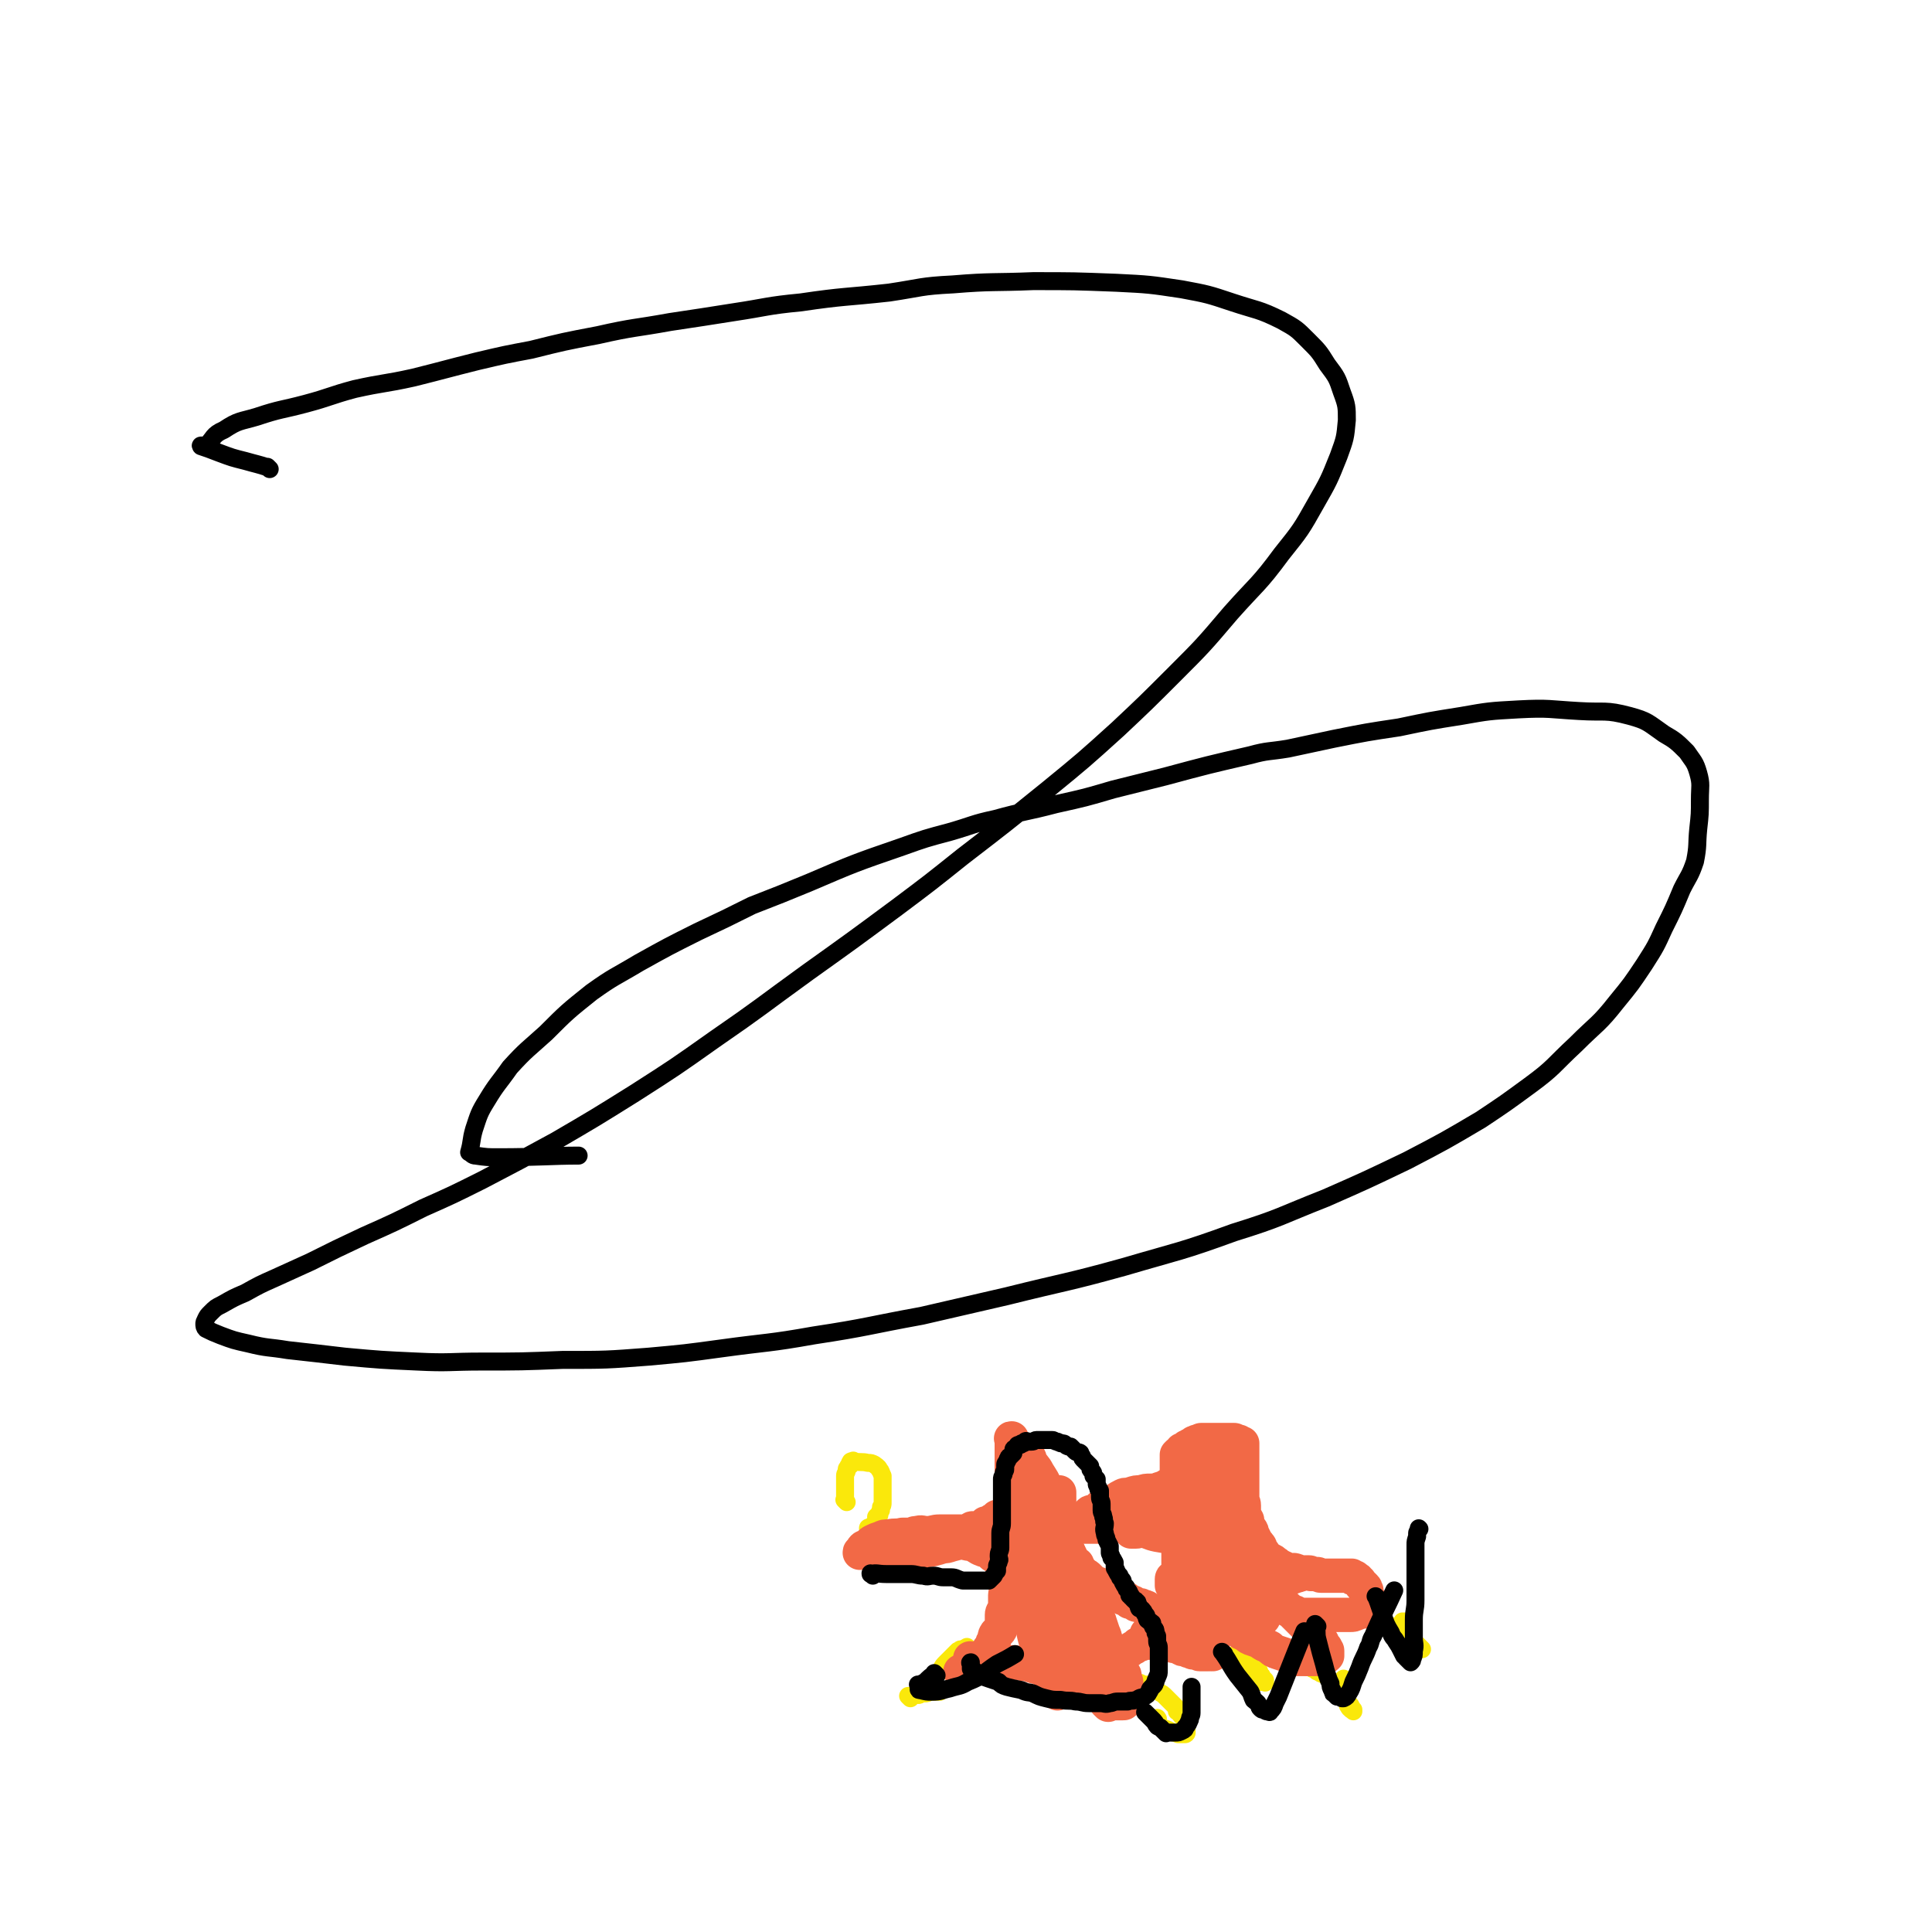 <svg viewBox='0 0 1182 1182' version='1.1' xmlns='http://www.w3.org/2000/svg' xmlns:xlink='http://www.w3.org/1999/xlink'><g fill='none' stroke='#FAE80B' stroke-width='11' stroke-linecap='round' stroke-linejoin='round'><path d='M557,1039c-1,-1 -1,-1 -1,-1 -1,-1 0,0 0,0 0,0 0,0 0,0 0,0 0,0 0,0 -1,-1 0,0 0,0 0,0 0,0 0,0 0,0 0,0 0,0 -1,-1 0,0 0,0 0,0 0,0 0,0 0,0 0,0 0,0 -1,-1 0,0 0,0 0,0 0,0 0,0 0,0 0,0 0,0 -1,-1 0,0 0,0 0,0 0,0 0,0 2,0 2,-1 3,-1 1,0 2,0 3,0 1,0 0,-1 1,-1 1,0 1,0 2,0 1,0 1,0 1,0 1,0 1,0 3,-1 0,0 0,0 1,0 1,0 1,0 1,0 1,0 1,0 2,0 0,0 0,0 0,0 1,0 1,0 1,0 0,0 0,0 0,0 1,0 1,0 1,0 0,0 0,0 0,0 0,0 0,0 0,0 -1,-1 0,0 0,0 0,0 0,0 0,0 0,0 0,0 0,0 -1,-1 0,0 0,0 0,0 0,0 0,0 0,0 0,0 0,0 -1,-1 0,0 0,0 0,0 0,0 0,0 0,0 0,0 0,0 -1,-1 0,0 0,0 0,0 0,0 0,0 0,0 0,0 0,0 -1,-1 0,0 0,0 0,0 0,0 0,0 0,0 0,0 0,0 -1,-1 0,0 0,0 0,0 0,0 0,0 0,0 0,0 0,0 -1,-1 0,0 0,0 0,0 0,0 0,0 0,0 0,0 0,0 -1,-1 0,0 0,0 0,0 0,0 0,0 0,0 0,0 0,0 -1,-1 0,0 0,0 0,0 0,0 0,0 0,0 0,0 0,0 -1,-1 0,0 0,0 0,0 -1,0 -1,0 0,0 0,0 0,0 -1,0 -1,0 -2,0 0,0 0,0 0,0 -1,0 -1,0 -1,0 0,0 0,0 0,0 0,0 0,0 0,0 -1,-1 0,0 0,0 0,0 0,0 0,0 0,0 0,0 0,0 -1,-1 0,0 0,0 0,0 0,0 0,0 0,0 0,0 0,0 -1,-1 0,0 0,0 0,0 0,0 0,0 0,0 0,0 0,0 -1,-1 0,0 0,0 0,-2 0,-3 0,-5 0,-2 0,-2 1,-4 2,-3 2,-2 4,-5 1,-2 1,-2 3,-4 3,-3 3,-3 5,-5 1,-1 1,-1 2,-2 1,0 1,-1 2,-1 1,0 2,0 3,0 0,0 -1,-1 0,-1 0,0 0,0 1,0 0,0 0,0 0,0 0,0 0,0 0,0 -1,-1 0,0 0,0 0,0 0,0 0,0 0,0 0,0 0,0 -1,-1 0,0 0,0 '/><path d='M699,1031c-1,-1 -1,-1 -1,-1 -1,-1 0,0 0,0 0,0 0,0 0,0 0,0 0,0 0,0 -1,-1 0,0 0,0 0,0 0,0 0,0 0,0 0,0 0,0 -1,-1 0,0 0,0 0,0 0,0 0,0 2,1 2,0 4,1 2,1 2,1 4,3 1,0 1,0 3,1 1,1 2,1 3,2 1,1 1,1 3,3 1,1 1,1 2,2 1,1 1,1 2,2 1,1 1,1 1,3 1,0 1,0 2,1 0,1 0,1 1,2 1,1 1,1 1,1 1,1 1,1 1,2 0,0 1,0 1,1 0,1 0,1 0,1 0,1 0,1 0,2 0,0 0,0 0,0 0,1 0,1 0,1 0,0 0,0 0,0 0,1 0,1 0,1 0,0 0,0 0,0 0,0 0,0 0,0 -1,-1 0,0 0,0 0,0 0,0 0,0 0,0 0,0 0,0 -1,-1 0,0 0,0 0,0 0,0 0,0 0,0 0,0 0,0 -1,-1 0,0 0,0 0,1 0,1 0,1 0,1 -1,1 -1,1 -2,0 -2,0 -4,0 -1,0 -1,-1 -3,-1 -2,-1 -2,-1 -4,-2 -3,-1 -3,-1 -5,-3 -1,-1 -1,-1 -1,-1 -1,-1 -1,-1 -1,-1 0,0 0,0 0,0 1,-1 1,-1 1,-1 0,0 0,0 0,0 1,0 0,-1 0,-1 '/><path d='M758,1013c-1,-1 -1,-1 -1,-1 -1,-1 0,0 0,0 0,0 0,0 0,0 0,0 0,0 0,0 -1,-1 0,0 0,0 0,0 0,0 0,0 0,0 0,0 0,0 -1,-1 0,0 0,0 0,0 0,0 0,0 0,0 0,0 0,0 -1,-1 0,0 0,0 0,0 0,0 0,0 1,1 1,1 2,2 1,1 1,1 2,2 2,1 2,1 3,2 2,1 1,2 3,3 1,1 2,0 3,1 1,1 0,1 1,3 1,0 1,0 1,1 1,1 1,1 1,1 1,1 1,1 1,1 0,0 0,0 0,0 0,1 0,1 0,1 0,0 0,0 0,0 0,1 0,0 0,0 -1,0 0,0 0,0 0,0 0,0 0,0 0,1 0,0 0,0 -1,0 0,0 0,0 0,0 0,0 0,0 0,1 0,0 0,0 -1,0 0,0 0,0 0,0 0,0 0,0 0,1 0,0 0,0 -1,0 0,0 0,0 0,0 0,0 0,0 0,1 0,0 0,0 -1,0 0,0 0,0 0,0 0,0 0,0 -3,0 -3,0 -5,0 -3,0 -3,0 -5,-1 -1,-1 -1,-1 -2,-2 -2,0 -2,0 -3,-1 -1,0 0,-1 0,-1 0,-1 0,-1 -1,-2 0,0 0,0 0,0 '/><path d='M800,1020c-1,-1 -1,-1 -1,-1 -1,-1 0,0 0,0 0,0 0,0 0,0 0,0 0,0 0,0 -1,-1 0,0 0,0 0,0 0,0 0,0 0,0 0,0 0,0 -1,-1 0,0 0,0 0,0 0,0 0,0 1,0 1,0 2,0 1,0 1,1 2,2 1,0 1,0 2,1 1,1 1,1 3,1 0,1 0,1 1,1 1,1 1,0 2,1 1,0 1,1 1,1 1,1 1,2 2,3 0,0 0,0 1,1 1,1 1,1 1,1 1,1 2,1 3,2 1,1 0,2 1,3 1,1 2,0 2,1 1,1 1,2 2,3 0,1 0,1 1,2 1,1 1,1 1,1 1,1 0,1 1,2 0,1 1,1 1,1 0,0 0,0 0,0 0,1 0,1 0,1 0,0 0,0 0,0 0,0 0,0 0,0 -1,-1 0,0 0,0 0,0 0,0 0,0 0,0 0,0 0,0 -1,-1 0,0 0,0 0,0 0,0 0,0 0,0 0,0 0,0 -1,-1 0,0 0,0 0,0 0,0 0,0 -1,-1 -2,-1 -3,-3 -1,-1 0,-2 -1,-4 -2,-3 -2,-3 -3,-6 -1,-1 -1,-1 -1,-2 0,-1 0,-1 0,-2 0,0 0,0 1,-1 1,-1 1,-1 1,-1 0,0 0,0 0,0 1,0 0,-1 0,-1 '/><path d='M851,996c-1,-1 -1,-1 -1,-1 -1,-1 0,0 0,0 0,0 0,0 0,0 0,0 0,0 0,0 -1,-1 0,0 0,0 0,0 0,0 0,0 0,0 0,0 0,0 -1,-1 0,0 0,0 0,0 0,0 0,0 1,0 1,0 2,0 2,1 1,1 3,3 1,0 1,0 2,1 2,1 2,1 3,2 1,1 1,2 3,3 0,0 1,0 2,1 0,0 0,0 1,1 1,1 1,1 1,1 1,1 1,0 2,1 0,0 0,0 0,1 0,0 0,0 0,0 0,0 1,0 1,0 0,0 0,0 0,0 0,0 0,0 0,0 -1,-1 0,0 0,0 0,0 0,0 0,0 0,0 0,0 0,0 -1,-1 0,0 0,0 0,0 0,0 0,0 0,0 0,0 0,0 -1,-1 0,0 0,0 0,0 0,0 0,0 0,0 0,0 0,0 -1,-1 0,0 0,0 -1,-1 -2,-2 -3,-3 -1,-1 -2,-1 -3,-3 -1,-1 -1,-1 -2,-3 -1,-3 -1,-3 -2,-5 -1,-1 -1,-1 -1,-3 0,0 0,0 0,0 0,1 -1,0 -1,0 '/><path d='M518,919c-1,-1 -1,-1 -1,-1 -1,-1 0,0 0,0 0,0 0,0 0,0 0,0 0,0 0,0 -1,-1 0,0 0,0 0,0 0,0 0,0 0,0 0,0 0,0 -1,-1 0,0 0,0 0,0 0,0 0,0 0,-1 0,-1 0,-3 0,-1 0,-1 0,-3 0,-2 0,-2 0,-4 0,-1 0,-1 0,-3 0,-1 0,-1 0,-2 0,-2 1,-2 1,-3 0,-1 0,-1 0,-1 0,-1 1,-1 1,-2 1,0 1,0 1,-1 0,-1 0,-1 0,-1 0,0 0,0 0,0 1,-1 0,-1 1,-1 1,0 1,0 1,0 0,0 0,0 0,0 1,0 0,0 0,0 0,-1 0,0 0,0 5,1 5,0 9,1 2,0 2,0 4,1 1,1 2,1 3,3 1,1 1,2 2,4 0,2 0,2 0,5 0,2 0,2 0,4 0,1 0,1 0,2 0,2 0,2 0,3 0,1 0,1 0,2 0,2 0,2 -1,3 0,1 0,1 0,2 -1,1 -1,1 -1,3 -1,0 -1,0 -2,1 0,1 1,2 0,3 0,1 -1,1 -1,1 -1,1 -1,1 -2,2 0,0 0,1 0,1 0,0 -1,0 -1,0 0,0 0,0 0,0 0,0 -1,0 -1,0 0,-1 1,0 1,0 0,0 0,0 0,0 0,0 -1,0 -1,0 0,-1 1,0 1,0 '/></g>
<g fill='none' stroke='#F26946' stroke-width='21' stroke-linecap='round' stroke-linejoin='round'><path d='M589,1024c-1,-1 -1,-1 -1,-1 -1,-1 0,0 0,0 0,0 0,0 0,0 0,0 0,0 0,0 -1,-1 0,0 0,0 0,0 0,0 0,0 0,0 0,0 0,0 -1,-1 0,0 0,0 0,0 0,0 0,0 0,0 0,0 0,0 -1,-1 0,0 0,0 0,0 0,0 0,0 1,-1 1,-1 2,-1 1,0 1,0 1,0 1,-1 1,-1 2,-2 1,0 1,-1 2,-1 1,0 1,0 1,0 1,0 1,-1 2,-2 0,0 0,0 1,-1 1,-1 1,-1 1,-1 1,-1 1,-1 2,-2 1,0 1,0 2,-1 1,-1 1,-1 1,-3 1,-1 1,-1 2,-2 0,-2 0,-2 1,-3 1,-2 0,-2 1,-4 1,-2 2,-1 3,-3 1,-3 1,-3 1,-5 0,-2 0,-2 0,-4 0,-2 1,-2 2,-4 0,-2 0,-2 0,-4 0,-2 0,-2 0,-4 1,-7 1,-7 3,-15 0,-5 1,-5 1,-11 0,-4 0,-4 0,-8 0,-3 0,-3 0,-7 0,-4 0,-4 0,-8 0,-3 0,-3 0,-5 0,-5 0,-5 0,-11 0,-3 0,-3 0,-7 0,-3 0,-3 0,-5 0,-3 0,-3 0,-5 0,-3 0,-3 0,-5 0,-1 0,-1 0,-3 0,-1 0,-1 0,-2 0,-1 0,-1 0,-2 0,-1 0,-1 0,-1 0,0 0,0 0,0 0,0 0,-1 0,-1 -1,0 0,0 0,1 0,0 0,0 0,0 '/><path d='M595,1016c-1,-1 -1,-1 -1,-1 -1,-1 0,0 0,0 0,0 0,0 0,0 0,0 0,0 0,0 -1,-1 0,0 0,0 0,0 0,0 0,0 0,0 0,0 0,0 -1,-1 0,0 0,0 0,0 0,0 0,0 1,0 1,0 1,0 1,0 1,0 3,0 1,0 1,0 3,0 5,0 5,0 10,1 5,1 5,1 10,1 3,1 3,0 5,1 3,0 3,0 5,1 3,1 3,1 5,1 2,1 2,0 4,1 2,1 2,1 5,2 2,1 2,1 4,1 1,1 1,1 1,1 1,1 1,1 2,1 1,0 1,0 1,0 1,0 1,0 2,1 1,0 1,1 2,1 1,0 1,0 1,0 1,1 1,1 2,2 1,0 1,0 2,1 1,1 1,1 3,1 1,1 1,0 2,1 0,0 0,0 1,1 1,1 1,1 1,1 1,1 1,0 2,1 0,0 0,0 1,1 0,0 0,0 0,0 0,0 0,0 0,0 '/><path d='M678,1043c-1,-1 -1,-1 -1,-1 -1,-1 0,0 0,0 0,0 0,0 0,0 0,0 0,0 0,0 -1,-1 0,0 0,0 0,0 0,0 0,0 0,0 0,0 0,0 -1,-1 0,0 0,0 0,0 0,0 0,0 0,0 0,0 0,0 -1,-1 0,0 0,0 1,0 2,0 3,0 1,0 1,0 1,0 1,0 1,0 2,0 0,0 0,0 0,0 1,0 1,0 1,0 1,0 1,0 1,0 1,0 1,0 1,0 0,0 0,0 0,0 1,0 1,0 1,0 0,0 0,0 0,0 1,0 1,0 1,-1 0,0 0,0 1,-1 0,0 0,0 0,-1 0,0 0,0 0,0 0,-1 0,-1 0,-2 0,0 0,0 0,-1 0,-1 0,-1 0,-1 0,-1 0,-1 0,-2 0,0 0,0 0,-1 0,-1 0,-1 0,-1 0,-1 0,-1 0,-2 0,-1 -1,-1 -1,-2 0,-1 0,-1 0,-2 0,-1 -1,-1 -2,-2 0,-1 1,-1 0,-2 0,0 -1,0 -1,0 -1,0 0,-1 0,-2 0,0 -1,0 -1,0 0,0 0,-1 0,-1 0,0 0,0 0,0 0,0 0,-1 0,-1 -1,0 0,0 0,1 0,0 0,0 0,0 0,0 0,-1 0,-1 -1,0 0,0 0,1 0,0 0,0 0,0 0,0 0,-1 0,-1 -1,0 0,0 0,1 0,0 0,0 0,0 0,0 0,-1 0,-1 -1,0 0,1 0,1 1,-1 1,-1 1,-2 1,-1 0,-1 1,-2 1,-1 1,-1 3,-3 0,0 0,0 1,-1 1,0 1,0 2,-1 1,-1 1,-1 2,-1 1,-1 1,-1 2,-2 1,0 1,0 2,0 1,-1 1,-1 3,-1 0,0 0,0 1,0 0,0 0,0 1,0 0,0 0,0 0,0 1,0 1,0 2,0 0,0 0,0 0,0 0,0 0,0 0,0 0,0 0,0 0,0 -1,-1 0,0 0,0 0,0 0,0 0,0 0,0 0,0 0,0 -1,-1 0,0 0,0 0,0 0,0 0,0 0,0 0,0 0,0 -1,-1 0,0 0,0 0,0 0,0 0,0 0,0 0,0 0,0 -1,-1 0,0 0,0 0,0 0,0 0,0 0,0 0,0 0,0 -1,-1 0,0 0,0 0,0 0,0 0,0 0,0 0,0 0,0 -1,-1 0,0 0,0 0,0 0,0 0,0 0,-2 0,-2 -1,-5 0,-1 0,-1 0,-2 '/><path d='M703,1001c-1,-1 -1,-1 -1,-1 -1,-1 0,0 0,0 0,0 0,0 0,0 0,0 0,0 0,0 -1,-1 0,0 0,0 0,0 0,0 0,0 0,0 0,0 0,0 -1,-1 0,0 0,0 1,1 1,1 2,1 2,1 2,1 4,2 2,0 2,0 4,1 1,1 1,1 2,1 2,1 2,1 4,2 2,0 2,0 4,1 1,1 1,1 3,1 1,1 1,0 2,1 2,0 2,1 3,1 1,0 1,0 1,0 1,0 1,0 2,0 0,0 0,1 1,1 1,0 1,0 1,0 1,0 1,0 2,0 0,0 0,0 1,0 1,0 1,0 1,0 0,0 0,0 0,0 1,0 0,0 0,0 0,-1 1,0 1,0 0,0 0,0 0,0 1,0 0,0 0,0 0,-1 0,0 0,0 0,0 0,0 0,0 1,0 0,0 0,0 0,-1 0,0 0,0 0,0 0,0 0,0 1,0 0,0 0,0 0,-1 0,0 0,0 0,0 0,0 0,0 1,0 0,0 0,0 0,-1 0,0 0,0 0,0 0,0 0,0 1,0 0,0 0,0 0,-1 1,0 1,0 0,0 0,0 0,0 1,0 0,0 0,0 0,-1 1,0 1,0 0,0 0,0 0,-1 0,-1 0,-1 0,-1 0,0 0,0 0,0 0,0 0,0 0,-1 -1,0 0,1 0,1 0,0 0,0 0,0 0,0 0,0 0,-1 -1,0 0,1 0,1 0,0 0,0 0,0 0,0 0,0 0,-1 -1,0 0,1 0,1 0,0 0,0 0,0 0,0 0,0 0,-1 -1,0 0,1 0,1 0,0 0,0 0,0 0,0 0,0 0,-1 -1,0 0,1 0,1 0,0 0,0 0,0 0,0 0,0 0,-1 -1,0 0,1 0,1 0,0 0,-1 0,-1 -1,-1 -1,-1 -2,-2 -2,-2 -1,-2 -3,-3 -1,-1 -1,-1 -3,-1 -1,-1 -1,-2 -2,-3 -2,0 -2,0 -3,-1 -2,-1 -1,-2 -3,-3 -1,0 -1,0 -2,-1 -2,0 -2,0 -3,-1 -1,-1 -1,-1 -3,-1 -1,-1 -1,-1 -3,-2 -2,-1 -2,-1 -3,-2 -1,-1 -1,-1 -3,-1 -1,-1 -1,-1 -3,-2 -2,-1 -2,-1 -4,-2 -1,-1 -1,-1 -3,-1 -1,-1 -1,-1 -2,-1 -2,0 -2,0 -3,-1 -1,-1 -1,-1 -3,-1 -1,-1 -1,-1 -2,-2 -2,0 -2,0 -3,-1 -2,-1 -2,-1 -4,-1 -1,-1 -1,-1 -2,-2 -2,0 -2,0 -3,-1 -1,-1 -1,0 -2,-1 -2,-1 -2,-2 -3,-3 -1,0 -2,0 -3,-1 -1,-1 -1,-1 -3,-3 -1,-1 -1,-1 -3,-2 -1,-2 -2,-1 -3,-3 -1,-1 0,-1 -1,-3 -2,-1 -2,-1 -3,-3 -1,-2 -1,-2 -2,-4 -1,-1 -1,-1 -1,-2 -1,-2 -1,-2 -2,-4 0,-2 -1,-2 -1,-4 0,-1 0,-1 0,-2 0,-2 0,-2 -1,-4 0,-1 -1,-1 -1,-3 0,-1 0,-1 0,-3 0,-1 0,-1 0,-3 0,-2 0,-2 0,-3 0,-1 0,-1 0,-2 0,-1 0,-1 0,-2 0,0 0,0 0,-1 0,-1 0,-1 0,-1 0,-1 0,-1 0,-1 0,-1 0,-1 0,-1 0,0 0,0 0,0 0,0 0,0 0,-1 -1,0 0,1 0,1 0,0 0,0 0,0 0,0 0,0 0,-1 -1,0 0,1 0,1 0,0 0,0 0,0 '/><path d='M647,1036c-1,-1 -1,-1 -1,-1 -1,-1 0,0 0,0 0,0 0,0 0,0 0,0 0,0 0,0 -1,-1 0,0 0,0 0,0 0,0 0,0 0,0 0,0 0,0 -1,-1 0,0 0,0 0,0 0,0 0,0 -1,-2 -1,-2 -1,-3 -3,-6 -3,-6 -5,-12 -3,-6 -3,-6 -5,-12 -2,-6 -2,-6 -3,-11 -2,-6 -2,-6 -3,-12 -1,-5 -1,-5 -1,-10 -1,-5 -1,-5 -2,-10 -1,-7 -1,-7 -2,-13 -1,-5 -1,-5 -1,-10 0,-5 0,-5 0,-10 0,-5 -1,-4 -1,-9 0,-3 0,-3 0,-6 0,-3 0,-3 0,-7 0,-3 0,-3 0,-7 0,-3 0,-3 0,-5 0,-2 0,-2 0,-3 0,-2 1,-2 1,-3 0,-1 0,-1 0,-1 0,-1 0,-1 1,-1 0,0 1,0 1,0 1,0 1,0 1,0 1,0 1,0 2,0 0,0 1,0 1,1 1,1 1,1 1,3 2,3 3,3 5,7 3,5 3,4 5,10 3,5 2,5 4,10 2,8 2,8 5,16 2,8 3,8 5,16 2,7 2,7 4,14 2,6 1,7 3,13 2,6 3,5 4,11 1,4 0,4 1,7 1,4 2,4 3,7 0,3 0,3 0,6 0,2 0,2 0,4 0,2 0,2 0,4 0,2 0,2 0,4 0,1 0,1 0,3 0,0 0,0 0,1 0,1 0,1 0,2 0,0 0,0 0,0 0,1 0,1 -1,1 0,0 -1,0 -1,0 0,0 0,0 0,0 -1,0 -1,0 -2,0 -1,-1 -1,-1 -2,-2 -1,-1 -1,-1 -3,-3 -2,-3 -2,-3 -4,-6 -2,-4 -2,-4 -5,-8 -3,-4 -3,-4 -5,-9 -3,-5 -3,-5 -5,-11 -2,-8 -2,-8 -4,-15 -2,-6 -2,-6 -4,-11 -1,-6 -1,-7 -2,-13 -1,-6 -2,-6 -3,-12 -1,-5 -1,-5 -1,-9 -1,-4 -1,-4 -2,-7 0,-3 0,-3 -1,-6 -1,-3 -1,-3 -1,-5 0,-2 0,-2 0,-4 0,-2 0,-2 0,-4 0,-1 0,-1 0,-1 0,-1 0,-2 0,-3 0,0 1,0 1,-1 0,0 0,0 0,0 1,0 1,0 2,0 0,0 0,0 1,0 1,0 1,1 1,1 2,2 2,1 3,3 2,2 2,2 4,5 2,3 2,3 4,6 3,6 3,6 5,13 4,7 4,7 7,15 3,6 2,6 5,12 3,6 3,6 5,12 3,6 4,6 6,12 2,4 1,4 2,7 2,4 3,3 4,7 1,3 1,3 2,6 1,2 1,2 1,4 1,1 1,1 1,2 0,2 0,2 0,3 0,0 0,0 0,0 0,1 0,1 0,1 0,1 0,1 -1,1 -1,0 -1,0 -1,0 -1,0 -1,0 -2,-1 -2,-1 -2,-1 -3,-2 -2,-2 -2,-2 -4,-4 -1,-2 -1,-2 -3,-4 -2,-3 -2,-3 -4,-6 -2,-3 -2,-3 -4,-6 -2,-4 -2,-4 -4,-9 -2,-3 -2,-3 -4,-7 -1,-3 -1,-3 -3,-6 -1,-4 -1,-4 -3,-7 -1,-5 -2,-5 -3,-9 -1,-3 -1,-3 -1,-6 -1,-4 -2,-4 -3,-8 0,-4 0,-4 -1,-7 -1,-3 -1,-3 -1,-5 -1,-2 -1,-2 -1,-5 0,-2 -1,-2 -1,-4 0,-3 0,-3 0,-5 0,-2 -1,-2 -2,-4 0,-1 0,-1 0,-3 0,-1 0,-1 0,-2 0,-2 0,-2 0,-3 0,0 0,0 0,-1 0,-1 0,-1 0,-1 0,0 0,0 0,0 0,0 0,-1 0,-1 -1,0 0,0 0,1 0,0 0,0 0,0 0,0 0,-1 0,-1 -1,0 0,0 0,1 '/><path d='M658,935c-1,-1 -1,-1 -1,-1 -1,-1 0,0 0,0 0,0 0,0 0,0 0,0 0,0 0,0 -1,-1 0,0 0,0 0,0 0,0 0,0 0,0 0,0 0,0 -1,-1 0,0 0,0 0,0 0,0 0,0 0,0 0,0 0,0 -1,-1 0,0 0,0 0,0 0,0 0,0 1,0 1,0 3,0 2,0 2,0 4,0 2,0 2,0 4,0 2,0 2,0 5,0 6,0 6,0 11,-1 6,-1 6,-1 11,-1 4,-1 4,-1 7,-1 3,0 3,0 6,-1 2,0 2,-1 4,-1 2,-1 2,0 4,-1 2,0 2,0 5,-1 2,-1 2,-1 4,-1 0,0 0,0 1,-1 1,0 1,0 2,0 1,0 1,-1 1,-1 1,-1 1,0 2,-1 0,0 0,-1 1,-1 1,0 1,0 1,0 1,0 1,-1 2,-2 0,0 1,0 1,0 1,-1 1,-1 1,-1 1,0 1,0 1,0 0,0 0,0 0,0 1,0 1,0 1,-1 0,0 0,0 0,0 0,-1 0,-1 0,-1 0,0 0,0 0,0 0,0 0,0 0,-1 -1,0 0,0 0,0 0,0 0,0 0,0 0,0 0,0 0,-1 -1,0 0,1 0,1 0,0 0,-1 0,-1 0,0 0,0 0,0 -1,-1 -1,-1 -2,-1 -1,-1 -1,-1 -2,-1 -2,-1 -2,0 -4,0 -2,0 -2,0 -5,0 -3,0 -3,-1 -5,-1 -3,-1 -3,0 -5,0 -4,0 -4,0 -7,0 -2,0 -2,0 -5,0 -3,0 -3,0 -6,1 -3,0 -3,0 -6,1 -3,1 -3,0 -5,1 -2,1 -2,1 -5,3 -2,1 -2,1 -4,2 -2,1 -2,1 -4,1 -1,1 -1,1 -2,2 -2,1 -1,1 -3,2 -1,0 -1,0 -1,0 -1,0 -1,0 -2,1 0,0 0,0 0,1 0,0 0,0 0,0 0,0 0,0 0,0 0,0 0,0 0,0 -1,-1 0,0 0,0 0,0 0,0 0,0 1,0 1,0 1,0 1,0 1,0 1,0 2,0 2,0 4,0 2,0 3,0 5,-1 2,-1 2,-1 4,-1 3,-2 4,-1 7,-3 3,-2 3,-2 6,-4 3,-2 3,-1 6,-3 4,-1 4,-1 7,-3 4,-2 4,-1 7,-3 3,-1 3,-1 5,-2 2,-2 2,-2 4,-3 2,-1 2,-1 4,-2 1,-1 2,0 3,-1 0,-1 0,-1 1,-2 0,0 0,0 0,0 0,0 -1,0 0,0 0,-1 1,0 2,0 '/><path d='M722,989c-1,-1 -1,-1 -1,-1 -1,-1 0,0 0,0 0,0 0,0 0,0 0,0 0,0 0,0 -1,-1 0,0 0,0 0,0 0,0 0,0 0,-2 0,-2 0,-5 0,-8 0,-8 0,-16 0,-6 0,-6 0,-12 0,-5 0,-5 0,-10 0,-4 0,-4 0,-8 0,-4 -1,-4 -1,-8 0,-4 0,-4 0,-7 0,-5 0,-5 0,-10 0,-4 0,-4 0,-8 0,-3 0,-3 0,-5 0,-2 0,-2 0,-3 0,-2 0,-2 0,-3 0,-1 0,-1 0,-1 0,-1 0,-1 0,-2 0,0 0,0 1,-1 0,0 0,0 0,0 1,-1 1,0 2,-1 0,0 0,-1 0,-1 0,0 1,0 1,0 1,0 1,-1 2,-1 0,-1 0,-1 1,-1 0,0 0,0 0,0 1,-1 1,-1 2,-1 0,0 0,0 0,0 1,0 1,-1 1,-1 1,-1 1,0 2,-1 0,0 0,0 1,0 0,0 0,0 0,0 1,0 1,-1 2,-1 0,0 0,0 1,0 1,0 1,0 1,0 1,0 1,0 2,0 1,0 1,0 2,0 1,0 1,0 2,0 1,0 1,0 2,0 2,0 2,0 3,0 1,0 1,0 3,0 1,0 1,0 2,0 1,0 1,0 2,0 1,0 1,1 1,1 1,0 1,0 2,0 0,0 0,1 1,1 0,0 0,0 0,0 1,0 1,0 1,0 0,0 0,1 0,1 0,1 0,1 0,1 0,0 0,0 0,0 0,2 0,2 0,3 0,1 0,1 0,3 0,1 0,1 0,3 0,1 0,1 0,3 0,2 0,2 0,4 0,2 0,2 0,4 0,2 0,2 0,4 0,1 0,1 0,3 0,2 0,2 0,4 0,3 1,3 1,5 0,3 0,3 0,5 0,2 1,2 2,4 0,2 0,2 1,4 1,2 2,2 2,4 1,2 1,2 2,4 0,2 1,1 2,3 1,1 1,1 1,2 1,2 1,2 2,3 1,2 1,2 2,3 1,1 1,1 2,1 2,1 2,1 3,2 2,1 1,1 3,2 1,1 1,1 2,1 2,1 2,1 4,2 2,0 2,-1 4,0 1,0 1,1 3,1 1,1 1,0 2,0 2,0 2,0 3,0 1,0 1,1 1,1 1,0 1,0 2,0 0,0 0,0 1,0 1,0 1,0 1,0 1,0 1,1 2,1 0,0 0,0 1,0 1,0 1,0 1,0 1,0 1,0 2,0 0,0 0,0 0,0 1,0 1,0 1,0 1,0 1,0 2,0 0,0 0,0 1,0 1,0 1,0 1,0 0,0 0,0 0,0 1,0 1,0 2,0 1,0 1,0 1,0 1,0 1,0 2,0 0,0 0,0 1,0 1,0 1,0 1,0 1,0 1,0 2,0 0,0 1,0 1,0 0,0 0,1 0,1 0,1 1,0 2,0 0,0 0,1 0,1 0,0 1,0 1,0 1,0 1,1 1,1 0,0 0,0 0,0 1,1 1,0 1,1 1,1 0,1 1,2 0,0 1,0 1,0 1,1 1,1 1,1 1,1 0,1 1,2 0,0 0,0 0,1 0,1 0,1 0,1 0,1 0,1 1,2 0,0 0,0 0,1 0,1 0,1 0,1 0,1 0,1 0,1 0,1 0,1 0,1 0,1 0,1 0,1 0,0 0,0 0,0 0,1 0,2 0,2 0,0 -1,0 -1,0 -1,0 -1,1 -2,2 -1,0 -1,0 -2,0 -1,0 -1,1 -2,1 -2,1 -2,1 -4,1 -2,0 -2,0 -4,0 -1,0 -1,0 -3,0 -2,0 -2,0 -4,0 -2,0 -2,0 -4,0 -1,0 -1,0 -3,0 -2,0 -2,0 -4,0 -1,0 -1,0 -3,0 -1,0 -1,0 -3,0 -1,0 -1,0 -3,0 -1,0 -1,-1 -2,-1 -1,-1 -1,-1 -3,-1 -1,-1 -1,-1 -2,-1 0,0 0,0 -1,-1 -1,-1 -1,-1 -1,-1 -1,-1 -1,0 -2,-1 0,0 0,0 0,0 0,-1 0,-1 0,-1 0,0 0,0 0,0 0,0 0,-1 0,-1 -1,0 0,1 0,1 0,0 0,0 0,0 0,0 0,-1 0,-1 -1,0 0,1 0,1 0,0 0,0 0,0 0,0 0,-1 0,-1 -1,0 0,1 0,1 0,0 0,0 0,0 0,0 -1,-1 0,-1 0,0 1,0 1,1 1,1 1,1 2,2 2,2 2,2 3,3 1,1 1,1 1,1 2,2 2,2 3,3 2,2 2,2 3,3 1,1 1,1 2,2 2,1 2,1 3,2 1,1 1,2 2,3 1,1 1,1 1,1 1,1 2,1 3,2 0,1 1,1 1,2 0,1 0,1 0,1 0,1 1,1 2,2 0,0 0,0 0,1 0,0 0,0 0,0 0,1 1,0 1,1 0,0 0,1 0,1 0,0 0,0 0,0 0,1 0,1 0,1 0,1 0,1 0,1 0,0 0,0 0,0 -1,1 -1,1 -2,1 0,0 0,1 -1,1 -1,0 -1,0 -3,0 -2,0 -2,0 -4,0 -2,0 -2,0 -5,0 -2,0 -2,0 -4,0 -3,-1 -2,-1 -5,-2 -3,-1 -3,-1 -6,-2 -3,-1 -3,-1 -5,-3 -2,-1 -2,-1 -4,-2 -3,-2 -3,-2 -6,-3 -3,-1 -3,-1 -5,-3 -3,-1 -3,-1 -5,-3 -3,-1 -3,-1 -6,-3 -2,-1 -3,-1 -5,-3 -3,-1 -3,-1 -5,-3 -3,-2 -3,-2 -6,-4 -3,-2 -3,-1 -5,-3 -3,-1 -2,-2 -5,-4 -2,-1 -2,-1 -4,-3 -1,-1 -1,-1 -3,-3 0,0 0,0 -1,-1 0,-1 0,-1 0,-2 0,0 0,0 0,0 0,-1 0,-1 0,-2 0,0 0,-1 1,-1 1,0 1,0 2,0 1,0 1,-1 2,-1 0,0 1,0 1,0 3,-1 3,-1 6,-1 7,-1 7,-1 13,-2 6,0 6,0 12,0 5,0 5,0 9,0 4,0 4,0 8,0 5,0 5,0 10,0 3,0 3,0 6,0 2,0 2,1 4,1 2,0 2,0 3,0 1,0 1,1 1,1 0,0 0,0 0,0 1,1 0,0 0,0 0,0 0,0 0,0 0,0 0,0 0,0 -1,1 -1,1 -2,1 -2,1 -2,1 -4,1 -1,0 -1,0 -3,0 -3,0 -3,0 -6,0 -3,0 -3,0 -5,0 -3,0 -3,0 -6,0 -4,0 -4,0 -8,-1 -3,-1 -3,-1 -6,-2 -4,-2 -4,-2 -9,-3 -4,-2 -4,-2 -8,-4 -3,-1 -4,-1 -6,-2 -4,-3 -4,-3 -6,-6 -3,-3 -2,-3 -4,-6 -1,-2 -2,-2 -3,-4 -1,-2 -1,-2 -1,-5 0,-2 0,-2 0,-4 0,-2 0,-2 0,-4 0,-1 0,-1 0,-2 0,0 0,0 0,-1 0,0 0,0 0,0 1,-1 1,-1 2,-1 0,0 0,0 1,0 1,0 1,0 3,0 2,0 2,0 4,1 3,2 3,2 5,4 3,2 3,1 5,4 3,3 2,4 5,8 2,4 3,4 5,8 2,4 1,4 2,7 2,4 2,4 4,8 2,3 2,3 3,7 1,3 1,3 1,5 1,2 0,2 0,5 0,1 1,1 1,3 0,1 0,1 0,1 0,1 0,1 0,2 0,0 0,0 0,0 -1,1 -1,1 -1,1 -1,0 -2,0 -3,-1 -1,-1 -2,-1 -3,-2 -2,-2 -2,-2 -4,-5 -1,-3 -1,-3 -2,-5 -2,-4 -2,-4 -3,-7 -1,-3 -2,-3 -2,-6 -2,-5 -2,-6 -2,-11 0,-6 0,-6 0,-12 0,-4 0,-4 0,-9 0,-3 0,-3 0,-6 0,-3 0,-3 0,-6 0,-3 0,-3 1,-5 1,-2 1,-2 2,-3 0,-1 0,-1 0,-2 0,-1 1,-1 1,-1 1,-1 1,-1 2,-1 0,0 0,-1 1,-1 0,0 0,0 0,0 1,0 1,0 1,0 0,0 0,0 0,0 2,2 2,1 3,3 2,4 2,4 4,7 1,4 2,4 3,9 2,5 1,5 3,10 1,6 1,6 2,11 1,6 1,6 2,12 1,5 2,5 3,9 1,5 0,5 1,9 0,4 0,4 1,7 1,3 2,2 2,5 1,1 0,2 1,3 0,1 0,1 0,2 0,1 1,1 1,1 0,1 0,1 0,1 0,0 0,0 0,0 0,0 0,0 0,0 -1,-1 0,0 0,0 -1,-1 -2,-1 -3,-3 -2,-2 -2,-2 -4,-5 -2,-3 -2,-4 -4,-7 -2,-4 -2,-3 -4,-7 -1,-3 -1,-3 -2,-6 -2,-3 -2,-3 -3,-7 -1,-3 -2,-3 -3,-6 -1,-3 0,-3 -1,-6 -1,-3 -2,-3 -3,-6 0,-3 0,-3 0,-6 0,-3 -1,-2 -1,-5 -1,-2 -1,-2 -1,-4 0,-3 0,-3 0,-6 0,-3 0,-3 0,-5 0,-2 0,-2 0,-4 0,-2 0,-2 0,-4 0,-2 0,-2 0,-4 0,0 0,0 0,-1 0,0 0,0 0,-1 0,0 0,0 0,0 0,0 0,0 0,0 0,0 0,0 0,0 -1,-1 0,0 0,0 1,0 1,0 2,0 0,1 0,1 1,2 2,1 2,1 4,2 1,3 1,4 2,7 1,3 2,3 3,6 1,3 0,3 1,6 1,4 2,4 3,8 1,5 0,5 1,9 1,3 1,3 1,6 0,3 0,3 0,6 0,3 1,3 1,6 0,2 0,2 0,4 0,1 0,1 0,3 0,1 0,1 0,3 0,1 0,1 0,2 0,1 0,1 0,1 0,0 0,0 0,0 -1,1 -1,1 -1,2 0,0 0,0 0,0 -2,1 -2,0 -3,1 -1,0 0,1 -1,1 -2,1 -2,0 -4,0 -2,0 -2,0 -4,-1 -2,-1 -2,0 -4,-1 -2,-1 -1,-2 -3,-3 -2,-2 -2,-2 -4,-4 -1,-1 -1,-1 -2,-2 -2,-2 -2,-2 -3,-3 -1,-2 -1,-2 -2,-3 -1,-1 -1,-1 -2,-2 -1,-1 -1,-1 -1,-2 0,-1 0,-1 -1,-2 0,-1 -1,0 -1,-1 -1,-1 0,-1 0,-3 0,-1 0,-1 -1,-2 0,0 0,0 0,0 0,0 0,0 0,0 0,0 0,0 0,0 -1,-1 -1,0 -1,0 -3,0 -3,-1 -6,-2 -5,-1 -5,-1 -11,-2 -5,-1 -5,-2 -10,-3 -1,0 -1,1 -3,1 -2,0 -2,0 -3,0 '/><path d='M629,922c-1,-1 -1,-1 -1,-1 -1,-1 0,0 0,0 0,0 0,0 0,0 0,0 0,0 0,0 -1,-1 0,0 0,0 0,0 0,0 0,0 0,0 0,0 0,0 -1,-1 0,0 0,0 0,0 0,0 0,0 0,0 0,0 0,0 -1,-1 0,0 0,0 0,0 0,0 0,0 0,0 0,0 0,0 -1,-1 0,0 0,0 0,0 0,0 0,0 0,0 0,0 0,0 -1,-1 0,0 0,0 0,0 0,0 0,0 -1,0 -1,0 -1,0 -2,1 -2,1 -3,2 -2,0 -2,0 -3,1 -1,1 -1,1 -2,1 -2,1 -2,1 -3,2 -2,0 -2,0 -3,0 -1,0 -1,1 -3,1 0,1 0,1 -1,2 -2,0 -2,0 -3,1 -1,1 -1,1 -3,1 -1,1 -1,1 -2,2 -2,0 -2,1 -3,1 -1,0 -1,0 -3,0 -1,0 -1,1 -3,2 -2,0 -2,1 -3,1 -1,0 -1,0 -3,0 -1,0 -1,1 -2,1 -2,0 -2,0 -3,0 -2,0 -2,0 -4,0 -1,0 -1,1 -3,1 -1,0 -1,0 -3,0 -1,0 -1,0 -3,0 -1,0 -1,0 -3,0 -2,0 -2,0 -3,0 -1,0 -1,0 -2,0 -1,0 -1,0 -2,0 0,0 0,0 0,0 0,0 0,0 0,0 0,0 0,0 0,0 -1,-1 0,0 0,0 0,0 0,0 0,0 0,0 0,0 0,0 -1,-1 0,0 0,0 0,0 0,0 0,0 0,0 -1,0 0,0 1,-2 1,-2 3,-2 3,-1 3,0 6,0 4,0 4,-1 8,-1 5,0 5,0 9,0 4,0 4,0 8,0 4,0 4,-1 8,-1 4,0 4,0 7,0 2,0 2,0 4,0 2,0 2,0 4,0 2,0 2,0 4,0 1,0 1,0 2,0 2,0 2,0 4,0 2,0 2,0 4,0 0,0 0,0 0,0 0,0 0,0 0,0 1,0 1,0 1,0 1,0 1,0 1,0 0,0 0,0 0,0 1,0 1,0 1,0 0,0 0,0 0,0 0,0 0,0 0,0 -1,-1 0,0 0,0 0,0 0,0 0,0 0,0 0,0 0,0 -1,-1 0,0 0,0 0,0 0,0 0,0 0,0 0,0 0,0 -1,-1 -1,0 -1,0 -2,0 -2,0 -4,0 -2,0 -2,0 -5,0 -3,0 -3,1 -6,1 -3,0 -3,0 -5,0 -3,0 -3,1 -5,2 -3,0 -3,0 -6,1 -3,1 -3,1 -5,1 -3,1 -3,1 -6,2 -3,1 -3,1 -7,2 -3,1 -3,1 -5,1 -3,1 -3,1 -7,2 -3,0 -3,1 -7,1 -3,0 -3,0 -5,0 -3,0 -3,1 -5,1 -3,0 -3,0 -6,0 -2,0 -2,0 -5,0 -2,0 -2,0 -4,0 -2,0 -2,0 -4,0 -2,0 -2,0 -4,0 0,0 0,0 -1,0 0,0 0,0 -1,0 -1,0 -1,0 -1,0 0,0 0,0 0,0 0,0 -1,0 -1,0 0,-1 0,0 1,0 0,0 0,0 0,0 0,-1 0,-2 1,-3 1,-1 1,0 2,-1 2,-1 2,-2 4,-3 2,-1 2,-1 5,-2 2,-1 2,-1 5,-1 4,-1 4,0 8,-1 4,0 4,0 9,0 4,0 4,0 7,0 4,0 4,1 8,1 4,1 4,0 8,1 3,1 2,2 5,2 3,2 3,1 6,2 3,1 3,2 6,3 2,1 2,0 4,1 2,1 1,2 3,3 2,1 2,1 4,2 1,1 1,1 3,1 1,1 1,1 2,2 2,0 2,0 3,1 1,0 0,1 1,1 1,1 1,0 3,1 0,0 1,0 1,0 0,0 0,1 0,1 0,0 1,0 1,0 0,0 0,0 0,0 0,0 0,0 0,0 -1,-1 0,0 0,0 0,0 0,0 0,0 0,0 0,0 0,0 -1,-1 0,0 0,0 0,0 0,0 0,0 0,0 0,0 0,0 -1,-1 0,0 0,0 0,0 0,0 0,0 0,0 0,0 0,0 -1,-1 0,0 0,0 0,0 0,0 0,0 0,0 0,0 0,0 -1,-1 0,0 0,0 0,0 0,0 0,0 '/></g>
<g fill='none' stroke='#000000' stroke-width='11' stroke-linecap='round' stroke-linejoin='round'><path d='M534,964c-1,-1 -1,-1 -1,-1 -1,-1 0,0 0,0 0,0 0,0 0,0 0,0 0,0 0,0 -1,-1 0,0 0,0 0,0 0,0 0,0 0,0 -1,0 0,0 3,-1 4,0 9,0 8,0 8,0 15,0 4,0 4,1 8,1 3,1 3,0 6,0 3,0 3,1 6,1 3,0 3,0 5,0 3,0 3,1 7,2 2,0 2,0 5,0 2,0 2,0 4,0 1,0 1,0 2,0 1,0 1,0 2,0 1,0 1,0 3,0 0,0 0,0 1,-1 0,0 0,0 1,-1 1,-1 1,-1 1,-1 1,-2 1,-2 2,-3 0,-2 0,-2 0,-3 0,-1 1,-1 1,-3 1,-1 0,-1 0,-3 0,-3 1,-3 1,-5 0,-3 0,-3 0,-5 0,-2 0,-2 0,-4 0,-3 1,-3 1,-6 0,-2 0,-2 0,-4 0,-2 0,-2 0,-5 0,-2 0,-2 0,-4 0,-2 0,-2 0,-4 0,-1 0,-1 0,-3 0,-2 0,-2 0,-4 0,-1 0,-1 0,-3 0,-1 0,-1 1,-3 0,-2 1,-2 1,-3 0,-1 0,-1 0,-3 0,-1 1,-1 1,-2 1,-1 0,-1 1,-2 0,-1 1,-1 1,-1 1,-1 1,-1 2,-2 0,-1 0,-1 0,-2 0,-1 1,-1 1,-1 1,-1 1,-1 1,-1 1,-1 0,-1 1,-1 1,0 1,0 1,0 1,0 1,-1 1,-1 0,0 1,0 1,0 1,0 1,-1 1,-1 1,-1 1,0 2,0 0,0 0,0 1,0 1,0 1,0 1,0 2,0 2,-1 3,-1 2,0 2,0 3,0 1,0 1,0 3,0 0,0 0,0 1,0 2,0 2,0 3,0 1,0 1,1 3,1 1,1 1,0 2,1 2,0 2,0 3,1 1,1 1,1 3,1 1,1 1,1 2,2 0,0 0,0 1,1 1,1 2,0 3,1 0,1 0,1 1,2 0,1 0,1 1,2 1,1 1,1 3,3 0,0 0,0 1,1 0,2 0,2 1,3 1,1 1,1 1,3 1,1 1,1 2,2 0,2 0,2 0,3 0,1 1,1 1,3 1,0 0,0 1,1 0,2 0,2 0,3 0,1 0,1 0,1 0,2 1,2 1,4 0,2 0,2 0,4 0,2 1,2 1,4 1,2 0,2 1,4 0,3 -1,3 0,6 0,2 1,2 1,4 1,2 1,2 2,4 0,2 0,2 0,4 0,1 1,1 1,3 1,1 1,1 2,3 0,2 0,2 0,3 0,1 1,1 1,2 1,2 1,2 2,3 0,1 0,1 1,2 1,1 1,1 1,2 1,2 1,2 2,3 0,1 0,1 1,2 1,1 1,1 1,3 1,0 1,0 1,1 1,0 0,0 1,1 1,1 1,1 1,1 1,0 1,0 1,1 1,0 1,0 1,1 1,1 0,1 1,3 1,0 1,0 2,1 1,1 1,2 2,3 1,1 0,1 1,3 1,1 2,1 3,2 0,1 0,2 1,3 1,1 1,1 1,3 1,1 0,1 1,2 0,2 0,2 0,3 0,2 1,2 1,4 0,1 0,1 0,3 0,2 0,2 0,4 0,2 0,2 0,4 0,1 0,1 0,3 0,2 0,2 -1,4 0,1 -1,1 -1,3 -1,1 0,1 -1,2 -1,1 -1,1 -2,2 -1,1 0,1 -1,2 -1,2 -1,2 -3,3 -1,1 -1,0 -3,1 -1,1 -1,1 -2,1 -3,1 -3,0 -5,1 -3,0 -3,0 -6,0 -3,0 -3,1 -5,1 -3,1 -3,0 -6,0 -3,0 -4,0 -7,0 -4,0 -4,-1 -8,-1 -4,-1 -4,0 -9,-1 -5,0 -5,0 -9,-1 -4,-1 -4,-1 -8,-3 -3,-1 -3,0 -7,-2 -5,-1 -5,-1 -9,-2 -3,-1 -3,-1 -5,-3 -3,-1 -3,-1 -6,-2 -3,-1 -3,-1 -5,-2 -2,-1 -2,-1 -4,-3 -1,0 -1,0 -2,-1 0,-1 0,-2 0,-3 0,0 0,0 0,0 0,0 0,0 0,-1 -1,0 0,1 0,1 '/><path d='M702,1049c-1,-1 -1,-1 -1,-1 -1,-1 0,0 0,0 0,0 0,0 0,0 0,0 0,0 0,0 -1,-1 0,0 0,0 0,0 0,0 0,0 1,1 1,1 2,2 2,2 2,2 3,3 1,1 1,2 2,3 1,1 1,0 2,1 1,1 1,1 2,2 0,0 0,0 0,0 1,1 1,1 1,1 0,0 0,0 0,0 1,1 0,0 0,0 0,0 0,0 0,0 3,0 3,0 6,0 2,0 2,0 4,-1 2,-1 2,-1 2,-2 2,-2 2,-3 3,-5 0,-2 1,-2 1,-4 0,-3 0,-3 0,-5 0,-4 0,-4 0,-8 0,-2 0,-2 0,-3 0,0 0,0 0,0 '/><path d='M573,1025c-1,-1 -1,-1 -1,-1 -1,-1 0,0 0,0 0,0 0,0 0,0 0,0 0,0 0,0 -1,-1 0,0 0,0 0,0 0,0 0,0 0,0 0,0 0,0 -1,-1 0,0 0,0 -3,2 -3,2 -6,5 -2,1 -2,1 -4,2 0,0 0,0 0,0 0,0 0,0 0,0 0,0 0,0 0,0 -1,-1 0,0 0,0 0,0 0,0 0,0 0,1 0,1 0,2 0,1 0,1 1,1 4,1 4,1 7,1 6,0 6,-1 11,-2 6,-2 6,-1 11,-4 10,-4 9,-5 18,-11 6,-3 6,-3 11,-6 '/><path d='M749,1012c-1,-1 -1,-1 -1,-1 -1,-1 0,0 0,0 0,0 0,0 0,0 0,0 0,0 0,0 -1,-1 0,0 0,0 0,0 0,0 0,0 5,7 4,7 9,14 4,5 4,5 8,10 1,2 1,3 2,5 1,1 2,1 3,3 1,1 0,1 1,2 1,1 1,1 2,1 1,0 1,1 2,1 1,0 2,1 2,0 2,-2 2,-2 3,-5 1,-2 1,-2 2,-4 8,-20 11,-28 16,-40 '/><path d='M806,995c-1,-1 -1,-1 -1,-1 -1,-1 0,0 0,0 0,0 0,0 0,0 0,0 0,0 0,0 -1,-1 0,0 0,0 1,5 0,5 1,9 2,8 2,8 4,15 1,4 1,4 2,7 1,3 1,3 2,5 0,2 0,2 1,4 1,1 0,2 1,2 1,1 1,1 2,2 2,0 2,0 3,1 1,0 1,0 1,0 2,-1 2,-1 3,-3 2,-3 2,-4 3,-7 2,-4 2,-4 4,-9 2,-6 3,-6 5,-12 2,-3 1,-4 3,-7 6,-14 9,-19 13,-28 '/><path d='M843,978c-1,-1 -1,-1 -1,-1 -1,-1 0,0 0,0 0,0 0,0 0,0 0,0 0,0 0,0 -1,-1 0,0 0,0 2,5 2,6 4,11 2,6 2,6 5,11 1,3 2,3 3,5 2,3 2,3 3,5 1,2 1,2 2,4 1,0 1,0 1,1 1,1 1,1 2,2 1,1 1,1 1,1 0,0 0,0 0,0 1,-1 1,-1 1,-2 1,-2 1,-2 1,-5 1,-4 0,-4 0,-8 0,-6 0,-6 0,-11 0,-6 1,-6 1,-12 0,-7 0,-7 0,-14 0,-6 0,-6 0,-12 0,-4 0,-4 0,-8 0,-2 0,-2 1,-5 0,-1 0,-1 0,-2 0,-1 1,-1 1,-3 0,0 0,0 0,0 1,1 0,0 0,0 '/><path d='M165,287c-1,-1 -1,-1 -1,-1 -1,-1 0,0 0,0 -6,-2 -7,-2 -14,-4 -8,-2 -8,-2 -16,-5 -5,-2 -8,-3 -11,-4 -1,-1 2,0 3,0 0,0 0,0 0,0 5,-5 4,-7 11,-10 9,-6 10,-5 20,-8 15,-5 15,-4 30,-8 15,-4 15,-5 30,-9 18,-4 18,-3 36,-7 20,-5 19,-5 39,-10 17,-4 17,-4 33,-7 20,-5 20,-5 41,-9 22,-5 22,-4 44,-8 20,-3 20,-3 39,-6 20,-3 20,-4 41,-6 27,-4 27,-3 54,-6 20,-3 19,-4 39,-5 24,-2 25,-1 49,-2 25,0 25,0 51,1 20,1 20,1 40,4 16,3 16,3 31,8 15,5 16,4 30,11 9,5 9,5 16,12 7,7 7,7 12,15 6,8 6,8 9,17 3,8 3,9 3,17 -1,11 -1,11 -5,22 -6,15 -6,15 -14,29 -9,16 -9,16 -21,31 -14,19 -15,18 -31,36 -17,20 -17,20 -35,38 -17,17 -17,17 -34,33 -21,19 -21,19 -43,37 -26,21 -26,21 -52,41 -20,16 -20,16 -40,31 -27,20 -27,20 -55,40 -29,21 -28,21 -57,41 -24,17 -24,17 -49,33 -24,15 -24,15 -48,29 -22,12 -22,12 -45,24 -18,9 -18,9 -36,17 -18,9 -18,9 -36,17 -17,8 -17,8 -33,16 -11,5 -11,5 -22,10 -9,4 -9,4 -18,9 -7,3 -7,3 -14,7 -4,2 -4,2 -7,5 -2,2 -2,2 -3,4 -1,2 -1,2 -1,3 0,1 0,2 1,3 4,2 4,2 9,4 8,3 8,3 17,5 12,3 12,2 24,4 18,2 18,2 35,4 22,2 22,2 44,3 20,1 20,0 40,0 24,0 24,0 49,-1 27,0 27,0 53,-2 22,-2 22,-2 44,-5 29,-4 29,-3 57,-8 33,-5 33,-6 66,-12 26,-6 26,-6 52,-12 36,-9 36,-8 72,-18 34,-10 34,-9 67,-21 29,-9 28,-10 56,-21 25,-11 25,-11 50,-23 23,-12 23,-12 45,-25 15,-10 15,-10 30,-21 15,-11 14,-12 28,-25 13,-13 14,-12 25,-26 9,-11 9,-11 17,-23 7,-11 7,-11 12,-22 6,-12 6,-12 11,-24 4,-8 5,-8 8,-17 2,-10 1,-10 2,-20 1,-9 1,-9 1,-18 0,-8 1,-9 -1,-16 -2,-7 -3,-7 -7,-13 -6,-6 -7,-7 -14,-11 -10,-7 -10,-8 -21,-11 -15,-4 -15,-2 -31,-3 -18,-1 -18,-2 -37,-1 -18,1 -18,1 -35,4 -19,3 -19,3 -38,7 -20,3 -20,3 -40,7 -14,3 -14,3 -28,6 -12,2 -12,1 -23,4 -26,6 -26,6 -52,13 -16,4 -16,4 -32,8 -17,5 -17,5 -35,9 -19,5 -19,4 -37,9 -14,3 -14,4 -28,8 -15,4 -15,4 -29,9 -29,10 -29,10 -57,22 -17,7 -17,7 -35,14 -16,8 -16,8 -33,16 -18,9 -18,9 -36,19 -15,9 -15,8 -29,18 -15,12 -15,12 -28,25 -11,10 -12,10 -22,21 -7,10 -8,10 -14,20 -5,8 -5,9 -8,18 -2,7 -1,7 -3,14 0,0 0,0 0,0 2,1 2,2 4,2 7,1 7,1 14,1 24,0 33,-1 49,-1 '/></g>
</svg>